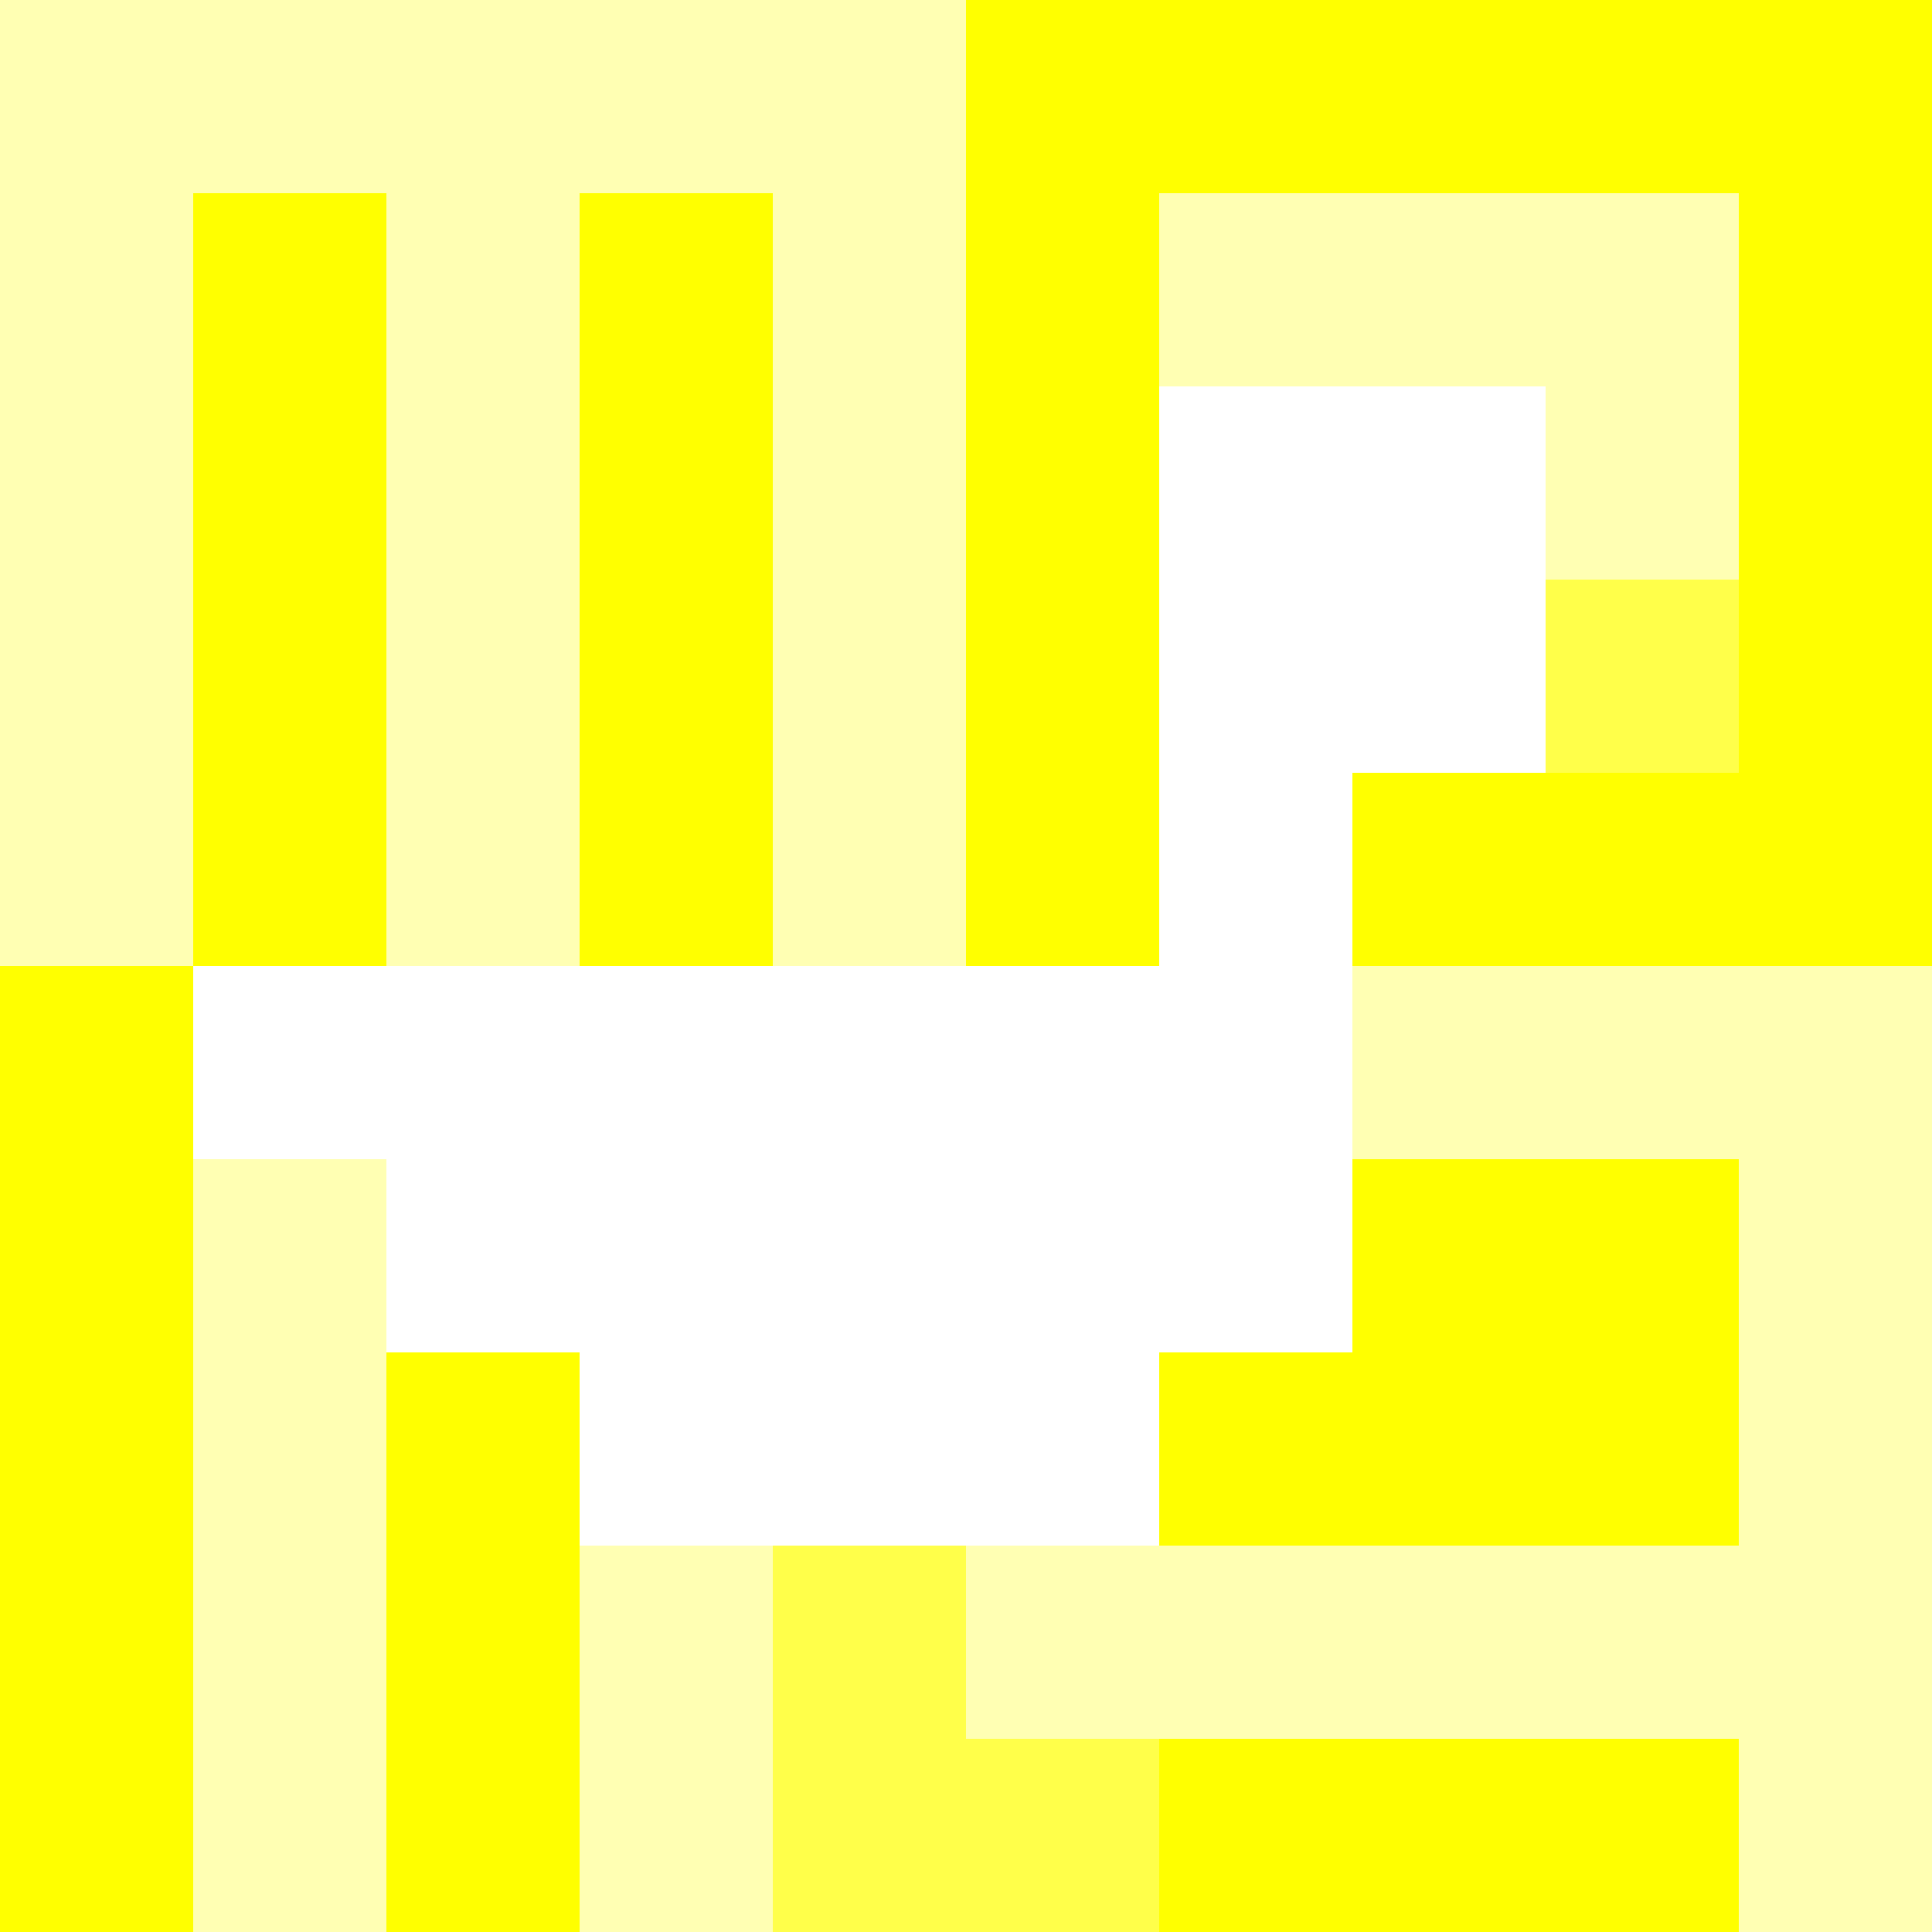 <svg xmlns="http://www.w3.org/2000/svg" version="1.1" width="100%" height="100%" viewBox="0 0 660 660" preserveAspectRatio="xMidYMid meet">
  <title>'goose-pfp-profile' by Dmitri Cherniak</title>
  <desc>The Goose Is Loose</desc>
  <rect width="100%" height="100%" fill="#FFFFFF"></rect>
  <g>
    <g id="0-0">
      <rect x="0" y="0" height="660" width="660" fill="#FFFF00"></rect>
      <g>
        <rect id="0-0-0-0-5-1" x="0" y="0" width="330" height="66" fill="#FFFFB3"></rect>
        <rect id="0-0-0-0-1-5" x="0" y="0" width="66" height="330" fill="#FFFFB3"></rect>
        <rect id="0-0-2-0-1-5" x="132" y="0" width="66" height="330" fill="#FFFFB3"></rect>
        <rect id="0-0-4-0-1-5" x="264" y="0" width="66" height="330" fill="#FFFFB3"></rect>
        <rect id="0-0-6-1-3-3" x="396" y="66" width="198" height="198" fill="#FFFFB3"></rect>
        <rect id="0-0-1-6-1-4" x="66" y="396" width="66" height="264" fill="#FFFFB3"></rect>
        <rect id="0-0-3-6-1-4" x="198" y="396" width="66" height="264" fill="#FFFFB3"></rect>
        <rect id="0-0-5-5-5-1" x="330" y="330" width="330" height="66" fill="#FFFFB3"></rect>
        <rect id="0-0-5-8-5-1" x="330" y="528" width="330" height="66" fill="#FFFFB3"></rect>
        <rect id="0-0-5-5-1-5" x="330" y="330" width="66" height="330" fill="#FFFFB3"></rect>
        <rect id="0-0-9-5-1-5" x="594" y="330" width="66" height="330" fill="#FFFFB3"></rect>
      </g>
      <g>
        <rect id="0-0-6-2-2-2" x="396" y="132" width="132" height="132" fill="#FFFFFF"></rect>
        <rect id="0-0-6-2-1-4" x="396" y="132" width="66" height="264" fill="#FFFFFF"></rect>
        <rect id="0-0-1-5-5-1" x="66" y="330" width="330" height="66" fill="#FFFFFF"></rect>
        <rect id="0-0-2-5-5-2" x="132" y="330" width="330" height="132" fill="#FFFFFF"></rect>
        <rect id="0-0-3-5-3-3" x="198" y="330" width="198" height="198" fill="#FFFFFF"></rect>
        <rect id="0-0-8-3-1-1" x="528" y="198" width="66" height="66" fill="#FFFF4A"></rect>
        <rect id="0-0-4-8-1-2" x="264" y="528" width="66" height="132" fill="#FFFF4A"></rect>
        <rect id="0-0-4-9-2-1" x="264" y="594" width="132" height="66" fill="#FFFF4A"></rect>
      </g>
    </g>
  </g>
</svg>